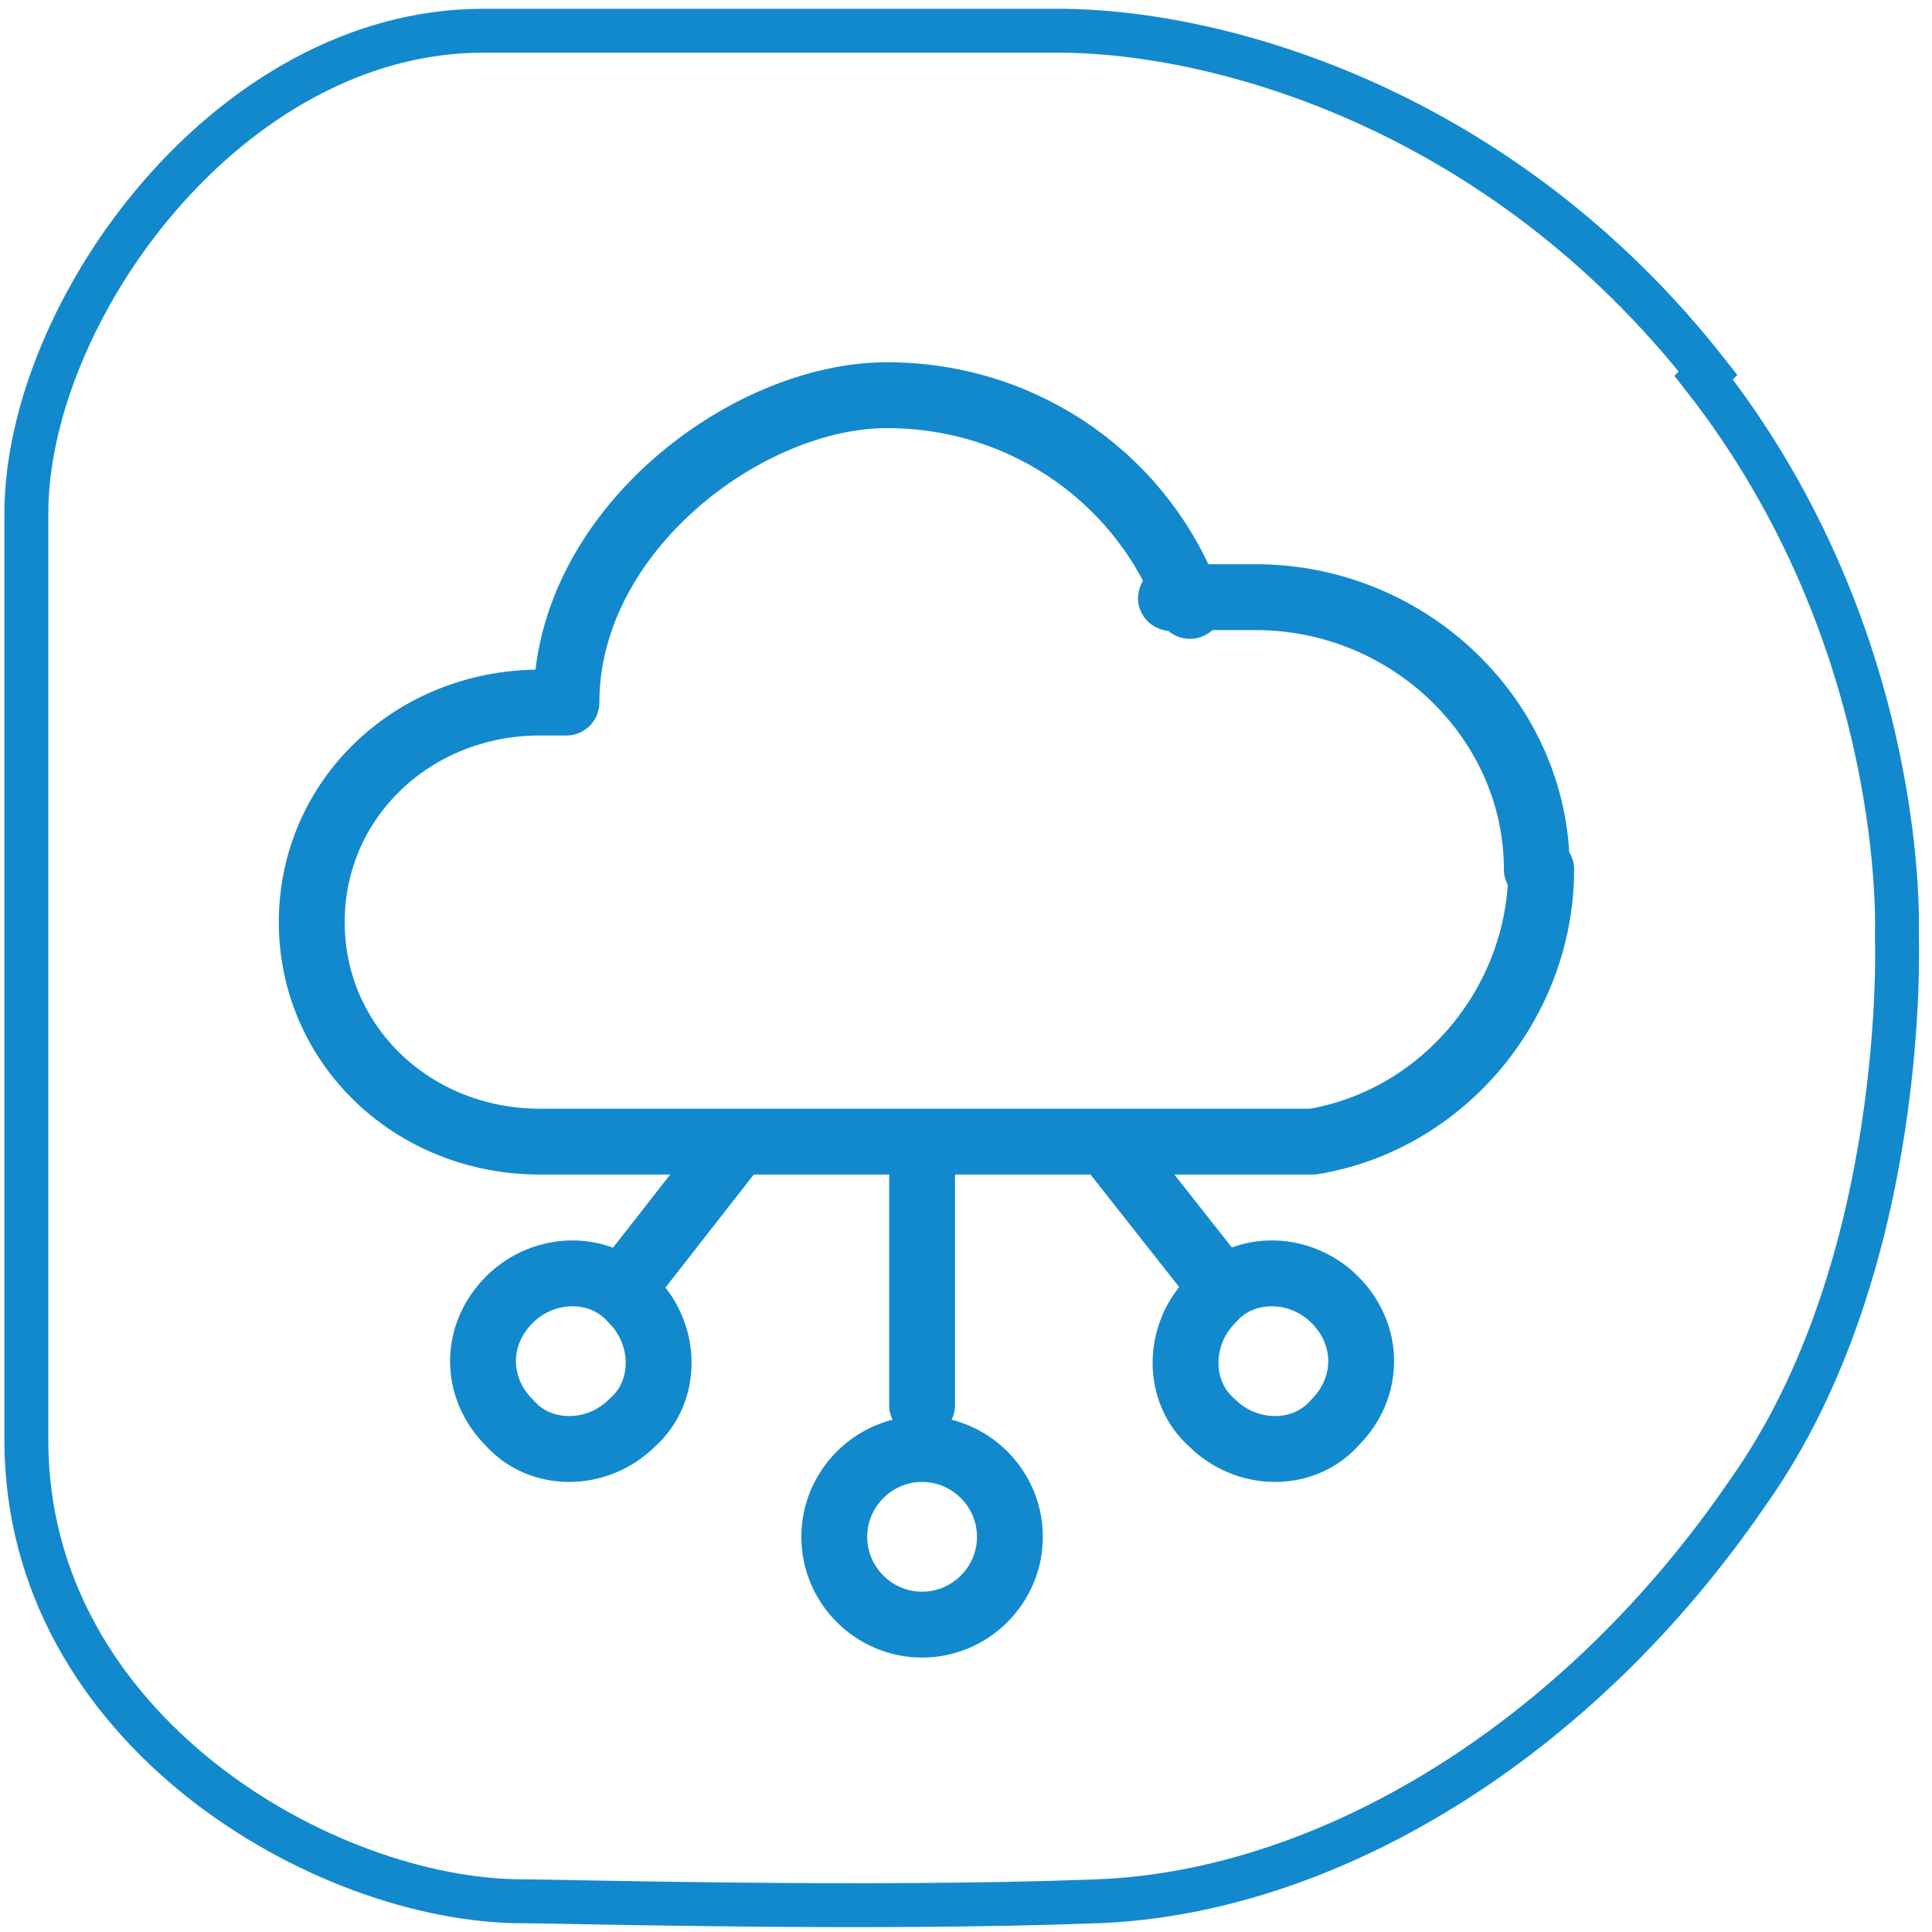 <svg xmlns="http://www.w3.org/2000/svg" viewBox="0 0 44 44"><defs><style> .cls-1 { stroke-miterlimit: 10; } .cls-1, .cls-2 { fill: none; stroke: #1389cd; } .cls-2 { stroke-linecap: round; stroke-linejoin: round; stroke-width: 1.5px; } </style></defs><g><g id="Capa_1"><path class="cls-1" d="M38.9,8.5C34.2,2.5,27.8.7,24.1.7h-13.1C5.2.7.6,7.1.6,11.7v21.1c0,6.6,6.8,10.5,11.3,10.5.8,0,7.9.2,13.1,0,5.2-.2,10.9-3.6,14.8-9.3,3.7-5.2,3.4-12.7,3.4-12.7,0,0,.3-6.7-4.4-12.7Z"></path><path class="cls-2" d="M25.2,26l2.6,3.3-2.6-3.3ZM16.8,26l-2.5,3.2,2.5-3.2ZM21,26v6-6ZM35,19.8c0-3.4-2.9-6.2-6.4-6.2s-1.1,0-1.5.2c-1-2.8-3.7-4.8-6.9-4.8s-7.3,3.1-7.3,7c-.2,0-.4,0-.6,0-2.9,0-5.2,2.2-5.2,5s2.3,5,5.2,5h17.6c3-.5,5.2-3.2,5.2-6.2Z"></path><path class="cls-2" d="M23,35c0,1.1-.9,2-2,2s-2-.9-2-2,.9-2,2-2c1.1,0,2,.9,2,2Z"></path><path class="cls-2" d="M14.4,32.4c-.8.8-2.1.8-2.8,0-.8-.8-.8-2,0-2.8.8-.8,2.1-.8,2.8,0,.8.8.8,2.1,0,2.8Z"></path><path class="cls-2" d="M27.6,32.4c.8.8,2.1.8,2.8,0,.8-.8.8-2,0-2.8-.8-.8-2.1-.8-2.8,0-.8.8-.8,2.1,0,2.8Z"></path></g></g></svg>